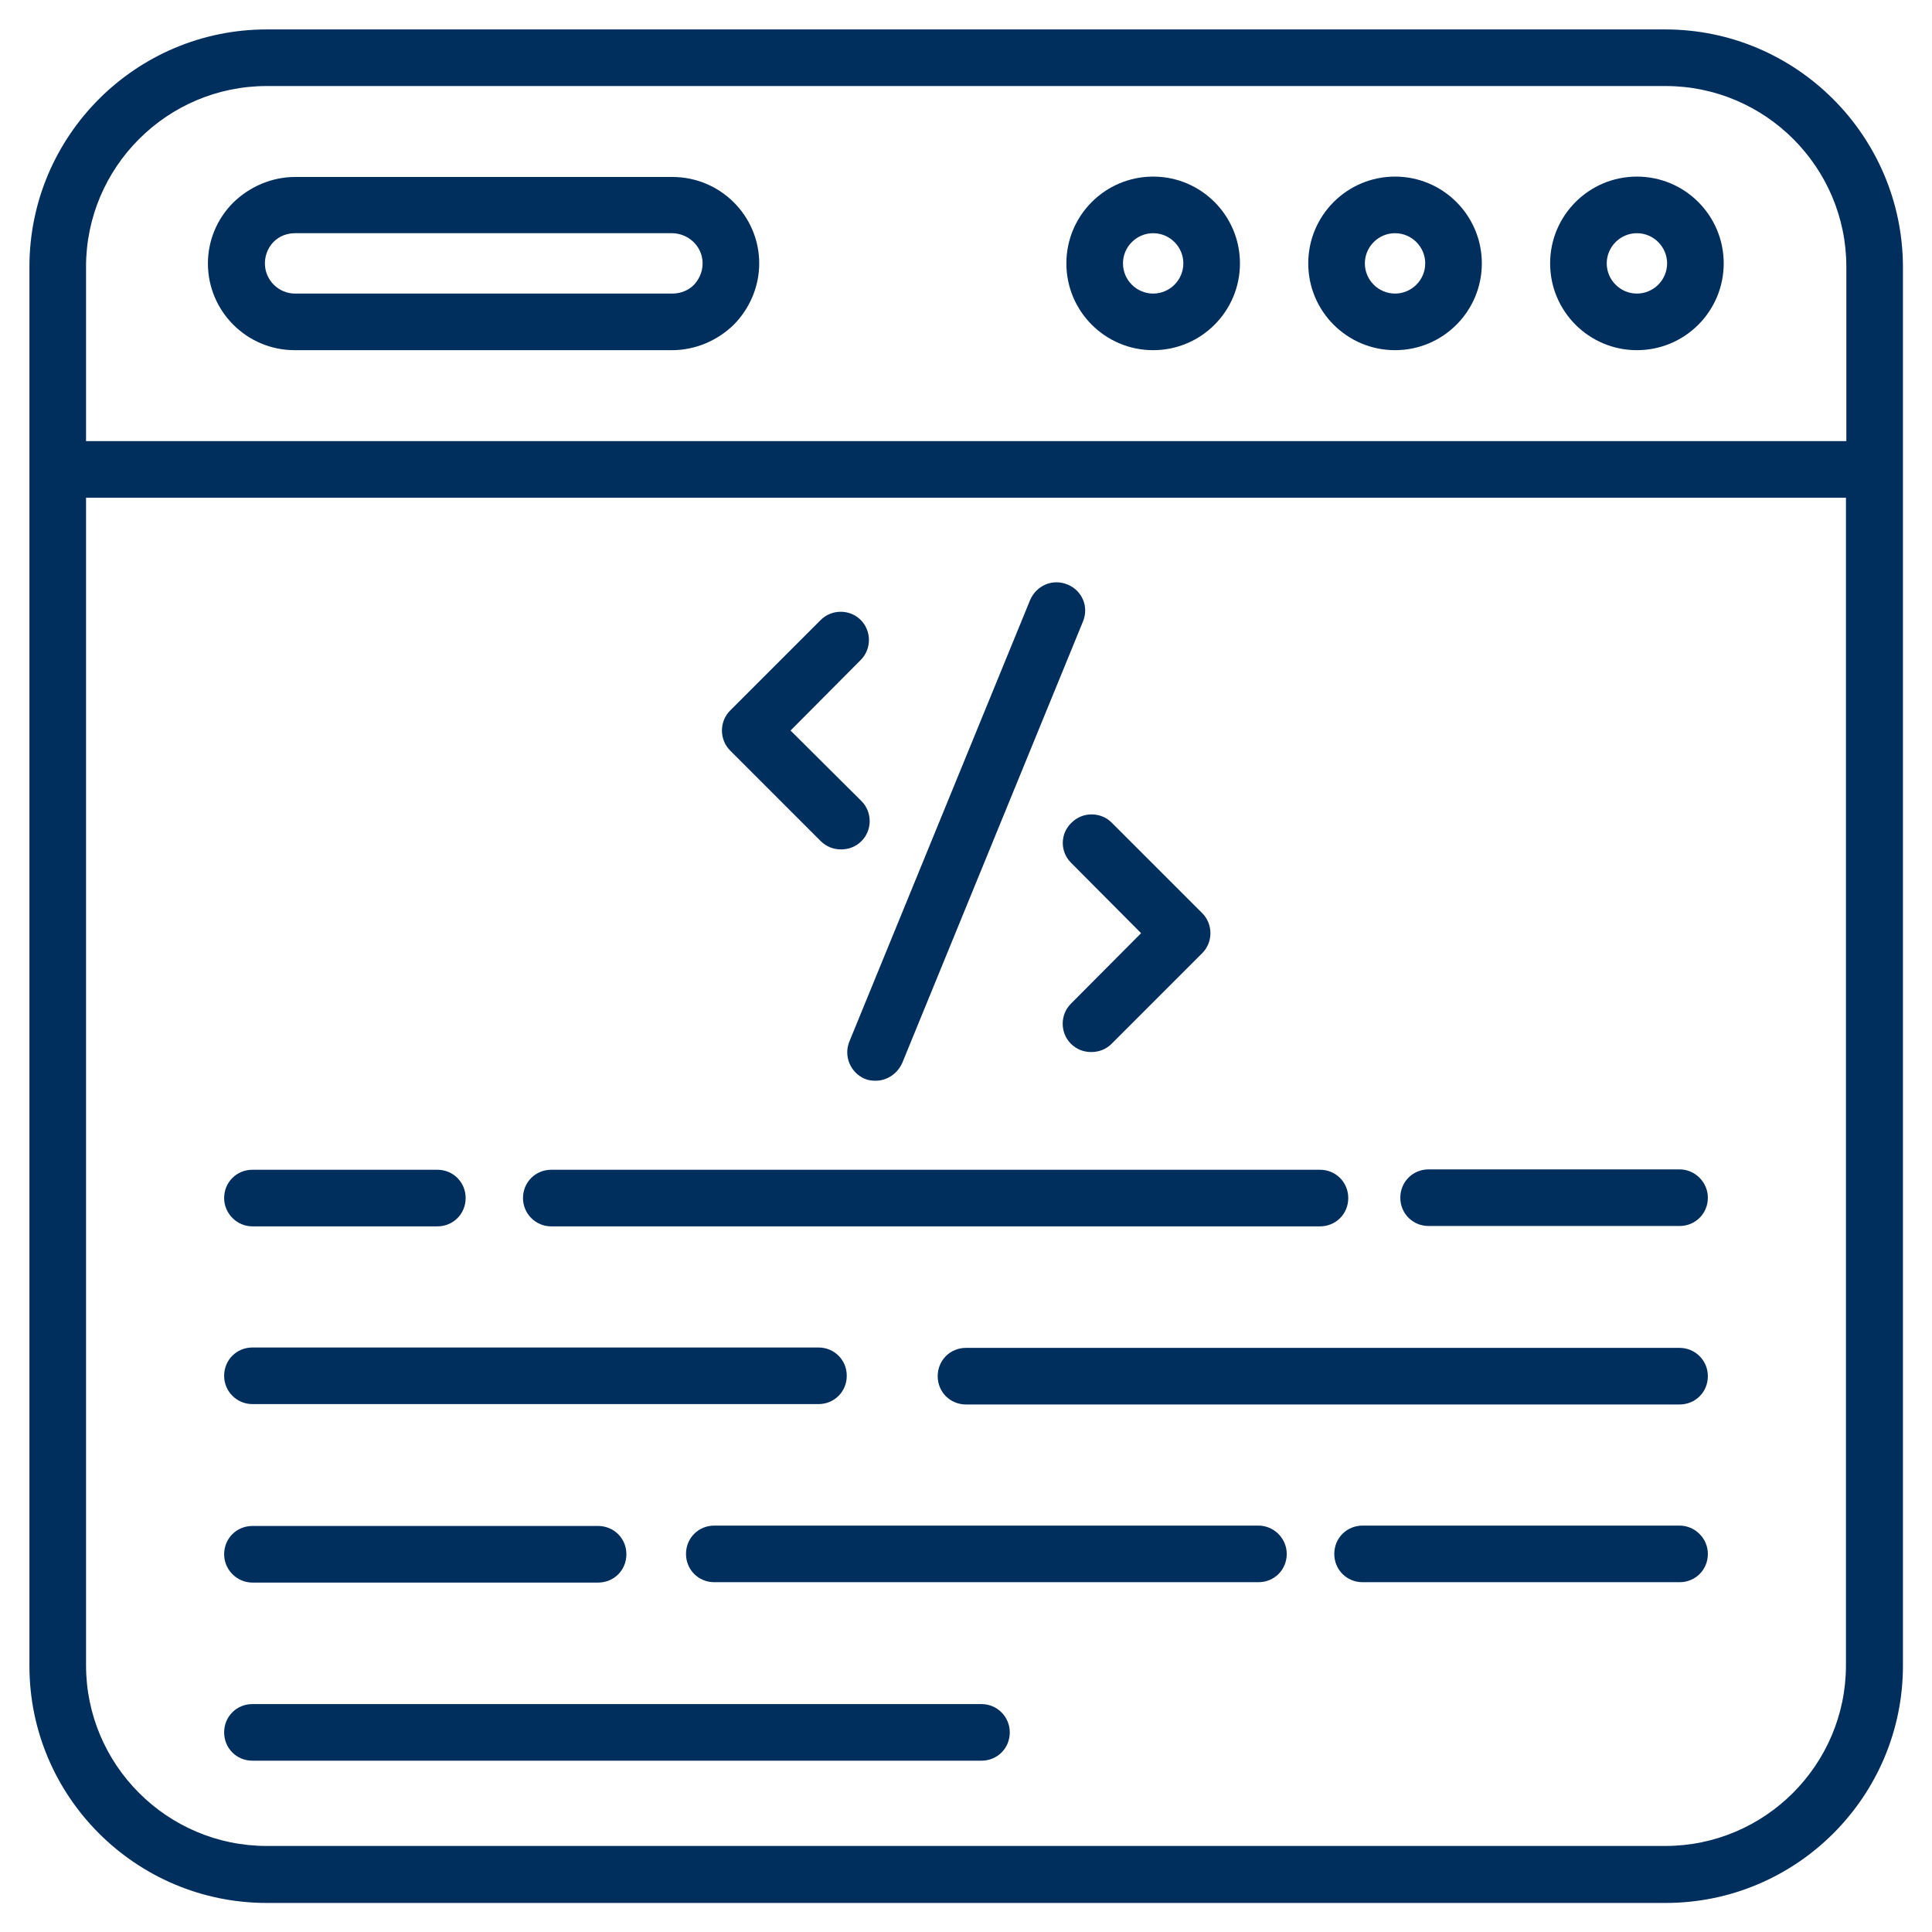 <?xml version="1.0" encoding="utf-8"?>
<!-- Generator: Adobe Illustrator 27.9.1, SVG Export Plug-In . SVG Version: 6.00 Build 0)  -->
<svg version="1.1" id="Layer_1" xmlns="http://www.w3.org/2000/svg" xmlns:xlink="http://www.w3.org/1999/xlink" x="0px" y="0px"
	 viewBox="0 0 512 512" style="enable-background:new 0 0 512 512;" xml:space="preserve">
<style type="text/css">
	.st0{fill:#002E5D;}
</style>
<g>
	<path class="st0" d="M260.1,451.6H66.9c-4.2,0-7.5,3.3-7.5,7.5s3.3,7.5,7.5,7.5h193.2c4.2,0,7.5-3.3,7.5-7.5
		C267.6,455,264.3,451.6,260.1,451.6z"/>
	<path class="st0" d="M66.9,419.4h91.6c4.2,0,7.5-3.3,7.5-7.5c0-4.2-3.3-7.5-7.5-7.5H66.9c-4.2,0-7.5,3.3-7.5,7.5
		C59.4,416,62.8,419.4,66.9,419.4z"/>
	<path class="st0" d="M333.5,404.3H189.3c-4.2,0-7.5,3.3-7.5,7.5c0,4.2,3.3,7.5,7.5,7.5h144.2c4.2,0,7.5-3.3,7.5-7.5
		C341,407.7,337.6,404.3,333.5,404.3z"/>
	<path class="st0" d="M445.1,404.3h-84c-4.2,0-7.5,3.3-7.5,7.5c0,4.2,3.3,7.5,7.5,7.5h84c4.2,0,7.5-3.3,7.5-7.5
		C452.6,407.7,449.2,404.3,445.1,404.3L445.1,404.3z"/>
	<path class="st0" d="M66.9,372.1h150c4.2,0,7.5-3.3,7.5-7.5c0-4.2-3.3-7.5-7.5-7.5h-150c-4.2,0-7.5,3.3-7.5,7.5
		C59.4,368.8,62.8,372.1,66.9,372.1z"/>
	<path class="st0" d="M445.1,357.2H256c-4.2,0-7.5,3.3-7.5,7.5c0,4.2,3.3,7.5,7.5,7.5h189.1c4.2,0,7.5-3.3,7.5-7.5
		C452.6,360.5,449.2,357.2,445.1,357.2L445.1,357.2z"/>
	<path class="st0" d="M66.9,325h49c4.2,0,7.5-3.3,7.5-7.5c0-4.2-3.3-7.5-7.5-7.5h-49c-4.2,0-7.5,3.3-7.5,7.5
		C59.4,321.6,62.8,325,66.9,325z"/>
	<path class="st0" d="M146.1,325h203.7c4.2,0,7.5-3.3,7.5-7.5c0-4.2-3.3-7.5-7.5-7.5H146.1c-4.2,0-7.5,3.3-7.5,7.5
		C138.6,321.6,141.9,325,146.1,325z"/>
	<path class="st0" d="M445.1,309.9h-66.5c-4.2,0-7.5,3.3-7.5,7.5c0,4.2,3.3,7.5,7.5,7.5h66.5c4.2,0,7.5-3.3,7.5-7.5
		C452.6,313.3,449.2,309.9,445.1,309.9z"/>
	<path class="st0" d="M441.3,7.8H70.7C36,7.8,7.8,36,7.8,70.7v53.8v317c0,34.6,28.2,62.8,62.9,62.8h370.7
		c34.7,0,62.9-28.2,62.9-62.9v-317V70.7C504.2,36,476,7.8,441.3,7.8L441.3,7.8z M22.8,70.7c0-26.4,21.5-47.9,47.9-47.9h370.7
		c26.4,0,47.9,21.5,47.9,47.9v46.2H22.8V70.7z M441.3,489.2H70.7c-26.4,0-47.9-21.5-47.9-47.9V131.9h466.4v309.4
		C489.2,467.7,467.7,489.2,441.3,489.2L441.3,489.2z"/>
	<path class="st0" d="M178.2,46.9h-100c-6.1,0-12,2.5-16.4,6.8c-4.3,4.3-6.7,10.1-6.7,16.1c0,12.7,10.3,23,23,23h100
		c6.1,0,12-2.5,16.3-6.7c4.3-4.3,6.8-10.2,6.8-16.3C201.2,57.2,190.9,46.9,178.2,46.9z M183.9,75.5c-1.5,1.5-3.6,2.3-5.7,2.3h-100
		c-4.4,0-8-3.6-8-8c0-2.7,1.3-4.7,2.3-5.7c1.5-1.5,3.5-2.3,5.7-2.3h100c4.4,0.1,8,3.6,8,8C186.2,72.5,184.9,74.4,183.9,75.5
		L183.9,75.5z"/>
	<path class="st0" d="M433.8,46.8c-12.7,0-23,10.3-23,23s10.3,23,23,23c12.7,0,23-10.3,23-23S446.5,46.8,433.8,46.8z M433.8,77.8
		c-4.4,0-8-3.6-8-8s3.6-8,8-8c4.4,0,8,3.6,8,8S438.2,77.8,433.8,77.8z"/>
	<path class="st0" d="M369.7,46.8c-12.7,0-23,10.3-23,23s10.3,23,23,23s23-10.3,23-23S382.4,46.8,369.7,46.8z M369.7,77.8
		c-4.4,0-8-3.6-8-8s3.6-8,8-8s8,3.6,8,8S374.1,77.8,369.7,77.8z"/>
	<path class="st0" d="M305.6,46.8c-12.7,0-23,10.3-23,23s10.3,23,23,23c12.7,0,23-10.3,23-23S318.3,46.8,305.6,46.8z M305.6,77.8
		c-4.4,0-8-3.6-8-8s3.6-8,8-8s8,3.6,8,8S310,77.8,305.6,77.8z"/>
	<path class="st0" d="M217.5,222.9c1.5,1.5,3.4,2.2,5.4,2.2s3.9-0.7,5.4-2.2c2.9-2.9,2.9-7.7,0-10.6l-18.8-18.7l18.6-18.7
		c2.9-2.9,2.9-7.7,0-10.6c-2.9-2.9-7.7-2.9-10.6,0l-24,24c-2.9,2.9-2.9,7.7,0,10.6L217.5,222.9z"/>
	<path class="st0" d="M283.8,228.6l18.6,18.7L283.8,266c-2.9,2.9-2.9,7.7,0,10.6c1.5,1.5,3.4,2.2,5.4,2.2s3.9-0.7,5.4-2.2l24-24
		c2.9-2.9,2.9-7.7,0-10.6l-24-24c-2.9-2.9-7.7-2.9-10.6,0C280.9,220.9,280.9,225.7,283.8,228.6z"/>
	<path class="st0" d="M229.2,285.9c0.9,0.4,1.9,0.5,2.9,0.5c2.9,0,5.7-1.8,7-4.7l47.9-117c1.6-3.9-0.2-8.2-4.1-9.8
		c-3.9-1.6-8.2,0.2-9.9,4.1l-47.9,117C223.5,279.9,225.4,284.3,229.2,285.9L229.2,285.9z"/>
</g>
</svg>
